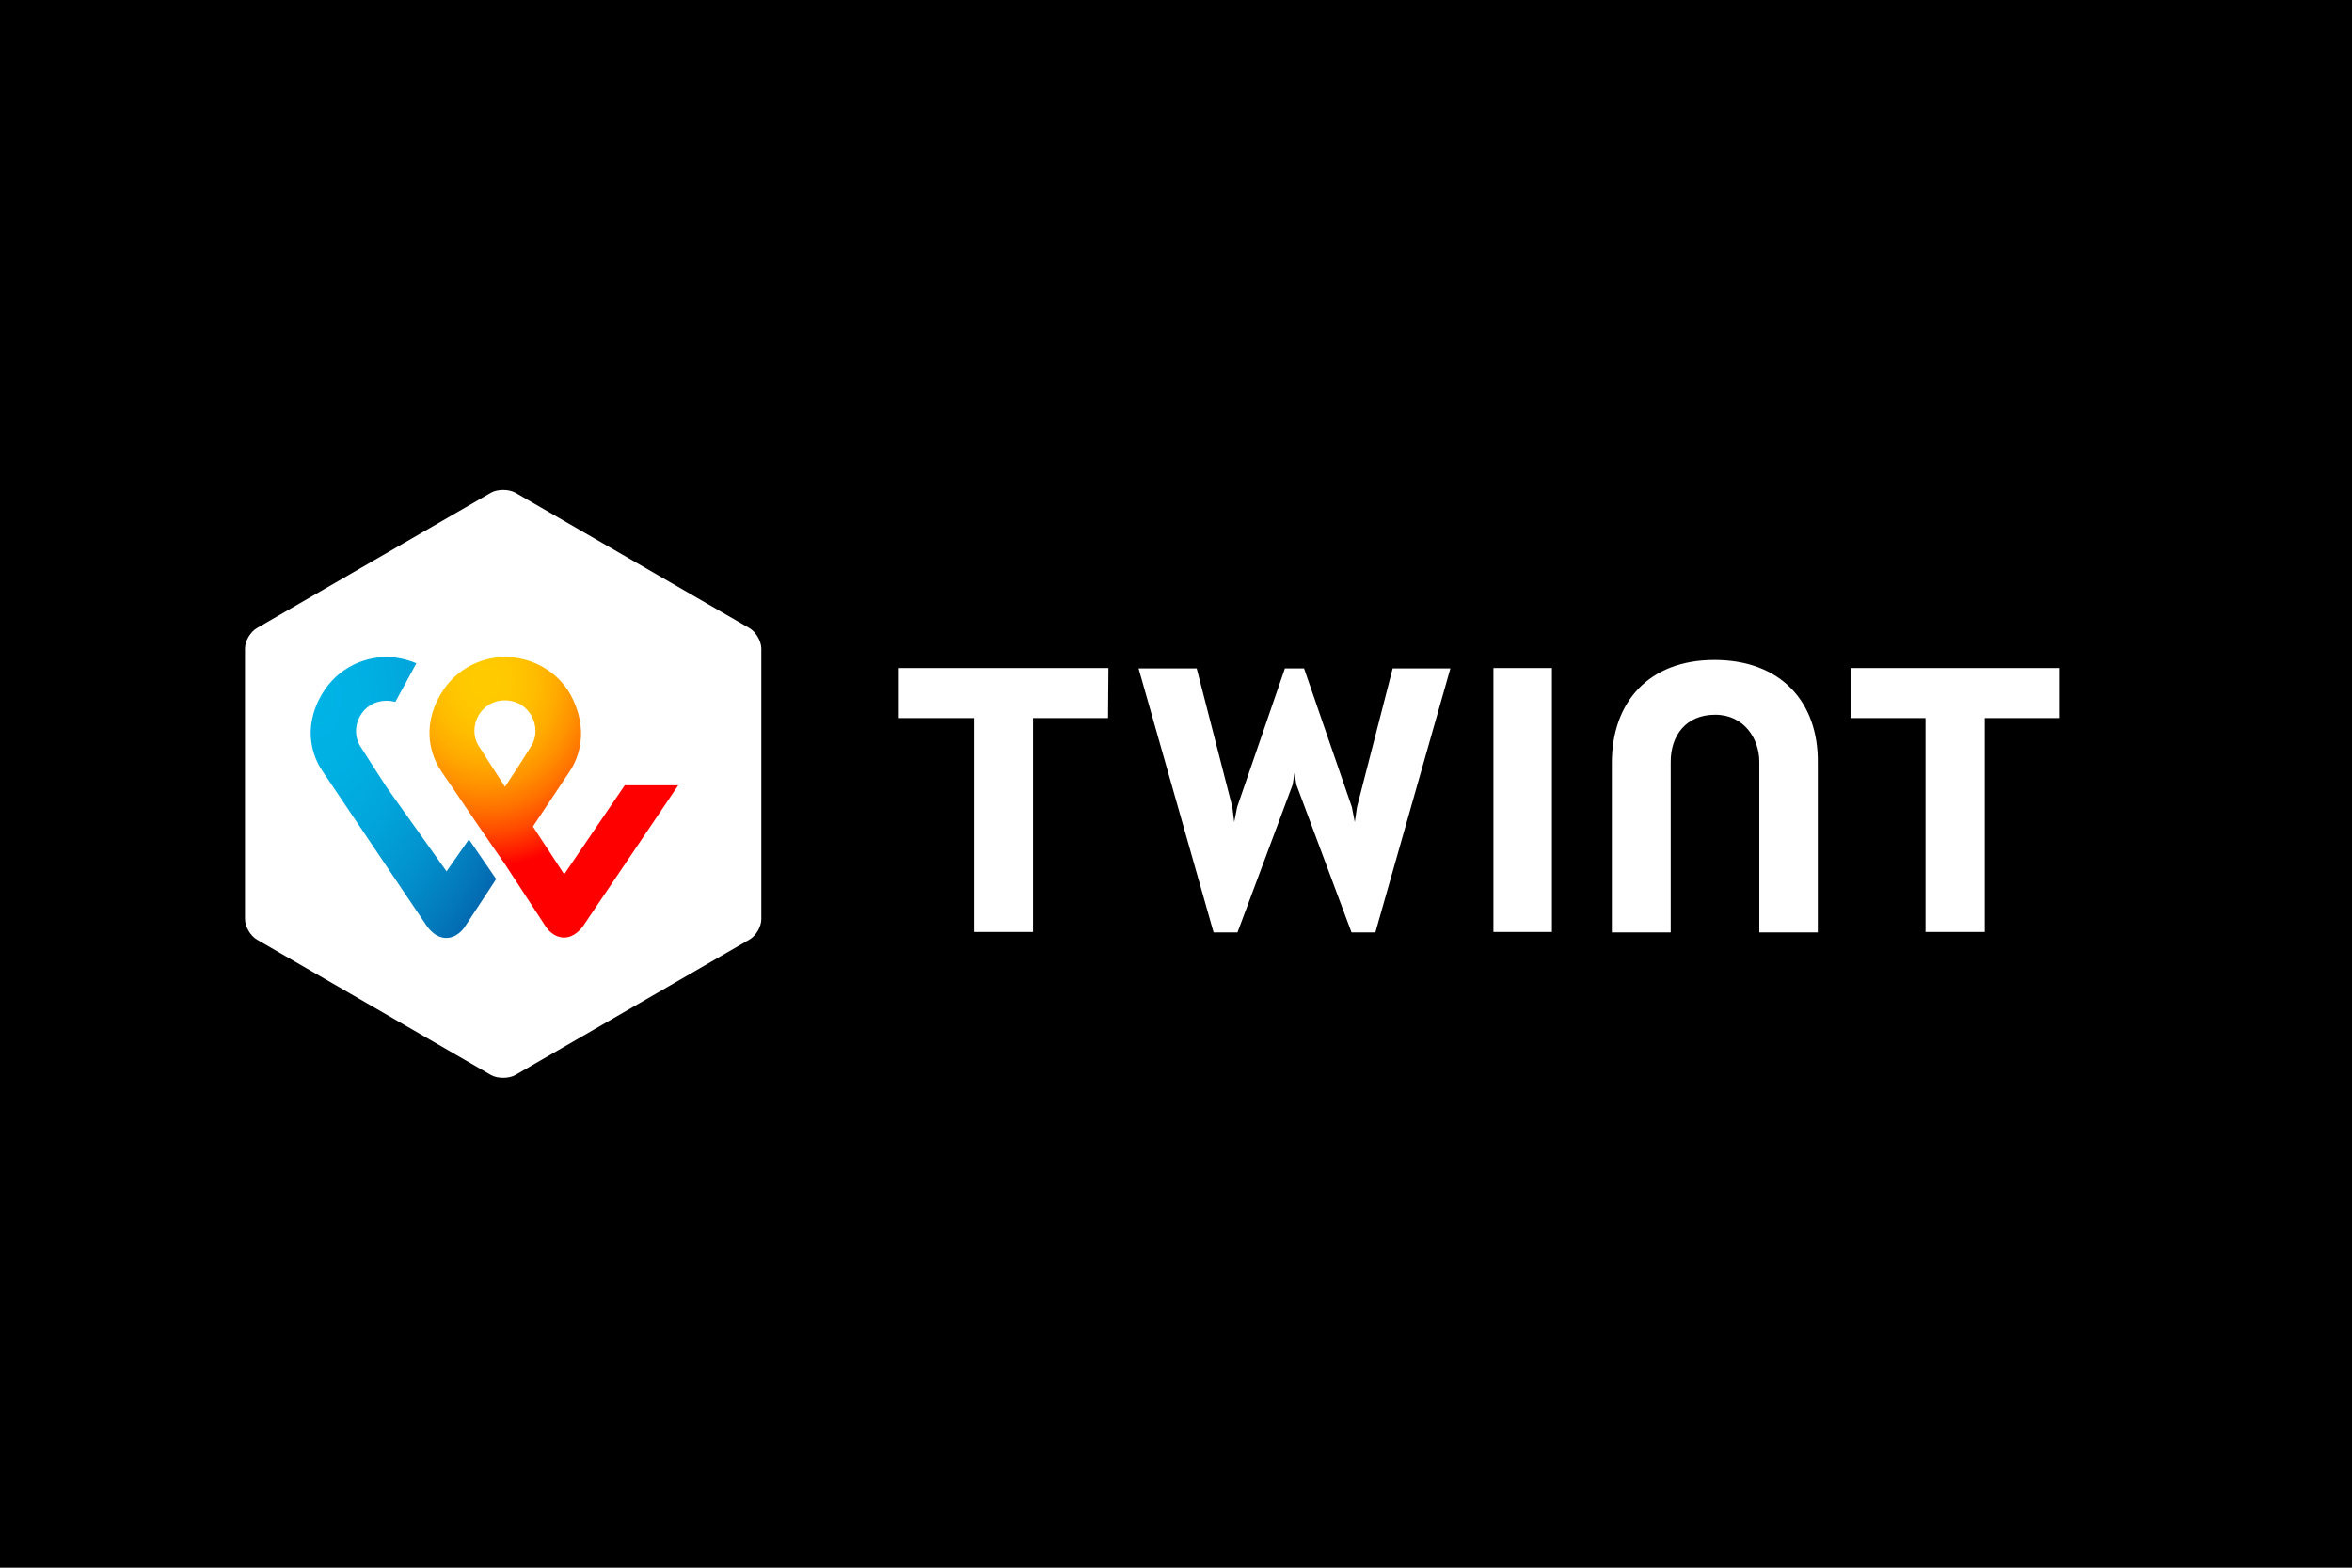 <svg width="48" height="32" viewBox="0 0 48 32" fill="none" xmlns="http://www.w3.org/2000/svg">
<rect width="48" height="32" fill="black"/>
<path d="M15.537 18.762C15.537 18.919 15.424 19.107 15.289 19.182L10.516 21.944C10.381 22.019 10.156 22.019 10.021 21.944L5.248 19.182C5.113 19.107 5 18.912 5 18.762V13.238C5 13.081 5.113 12.893 5.248 12.818L10.021 10.056C10.156 9.981 10.381 9.981 10.516 10.056L15.289 12.818C15.424 12.893 15.537 13.088 15.537 13.238V18.762ZM42.036 13.636H37.766V14.657H39.296V19.024H40.505V14.657H42.036V13.636ZM22.621 13.636H18.343V14.657H19.874V19.024H21.083V14.657H22.613L22.621 13.636ZM34.989 13.471C33.645 13.471 32.895 14.334 32.895 15.572V19.032H34.096V15.55C34.096 15.009 34.411 14.589 35.004 14.589C35.597 14.589 35.904 15.084 35.904 15.55V19.032H37.098V15.572C37.113 14.326 36.34 13.471 34.989 13.471ZM30.478 13.636V19.024H31.672V13.636H30.478ZM26.418 15.775L26.456 16.015L27.582 19.032H28.069L29.6 13.643H28.422L27.694 16.473L27.649 16.78L27.589 16.473L26.613 13.643H26.223L25.248 16.473L25.188 16.78L25.15 16.473L24.422 13.643H23.236L24.767 19.032H25.255L26.381 16.015L26.418 15.775Z" fill="white"/>
<path d="M12.76 16.015L11.514 17.846L10.876 16.871L11.612 15.767C11.747 15.572 12.039 15.032 11.702 14.296C11.431 13.696 10.839 13.411 10.313 13.411C9.788 13.411 9.225 13.681 8.925 14.296C8.58 15.009 8.88 15.557 9.007 15.745C9.007 15.745 9.42 16.345 9.758 16.848L10.313 17.651L11.146 18.927C11.154 18.934 11.281 19.137 11.514 19.137C11.732 19.137 11.874 18.934 11.889 18.919L13.841 16.03H12.76V16.015ZM10.306 16.06C10.306 16.06 9.983 15.565 9.765 15.22C9.54 14.852 9.788 14.296 10.306 14.296C10.816 14.296 11.071 14.852 10.846 15.22C10.636 15.565 10.306 16.06 10.306 16.06Z" fill="url(#paint0_radial_7066_6952)"/>
<path d="M9.113 17.786L7.889 16.067C7.889 16.067 7.567 15.572 7.349 15.227C7.124 14.859 7.372 14.304 7.889 14.304C7.957 14.304 8.009 14.312 8.069 14.326L8.497 13.539C8.302 13.456 8.084 13.411 7.889 13.411C7.372 13.411 6.801 13.681 6.501 14.296C6.156 15.009 6.456 15.557 6.584 15.745L8.722 18.919C8.745 18.942 8.88 19.145 9.105 19.145C9.33 19.145 9.465 18.949 9.48 18.927L10.126 17.944L9.57 17.133L9.113 17.786Z" fill="url(#paint1_radial_7066_6952)"/>
<defs>
<radialGradient id="paint0_radial_7066_6952" cx="0" cy="0" r="1" gradientUnits="userSpaceOnUse" gradientTransform="translate(9.902 13.914) scale(5.751 6.492)">
<stop stop-color="#FFCC00"/>
<stop offset="0.092" stop-color="#FFC800"/>
<stop offset="0.174" stop-color="#FFBD00"/>
<stop offset="0.253" stop-color="#FFAB00"/>
<stop offset="0.33" stop-color="#FF9100"/>
<stop offset="0.405" stop-color="#FF7000"/>
<stop offset="0.479" stop-color="#FF4700"/>
<stop offset="0.55" stop-color="#FF1800"/>
<stop offset="0.582" stop-color="#FF0000"/>
<stop offset="1" stop-color="#FF0000"/>
</radialGradient>
<radialGradient id="paint1_radial_7066_6952" cx="0" cy="0" r="1" gradientUnits="userSpaceOnUse" gradientTransform="translate(6.436 14.245) scale(5.273 7.984)">
<stop stop-color="#00B4E6"/>
<stop offset="0.201" stop-color="#00B0E3"/>
<stop offset="0.39" stop-color="#01A5DB"/>
<stop offset="0.574" stop-color="#0292CD"/>
<stop offset="0.755" stop-color="#0377BA"/>
<stop offset="0.932" stop-color="#0455A1"/>
<stop offset="1" stop-color="#054696"/>
</radialGradient>
</defs>
</svg>
